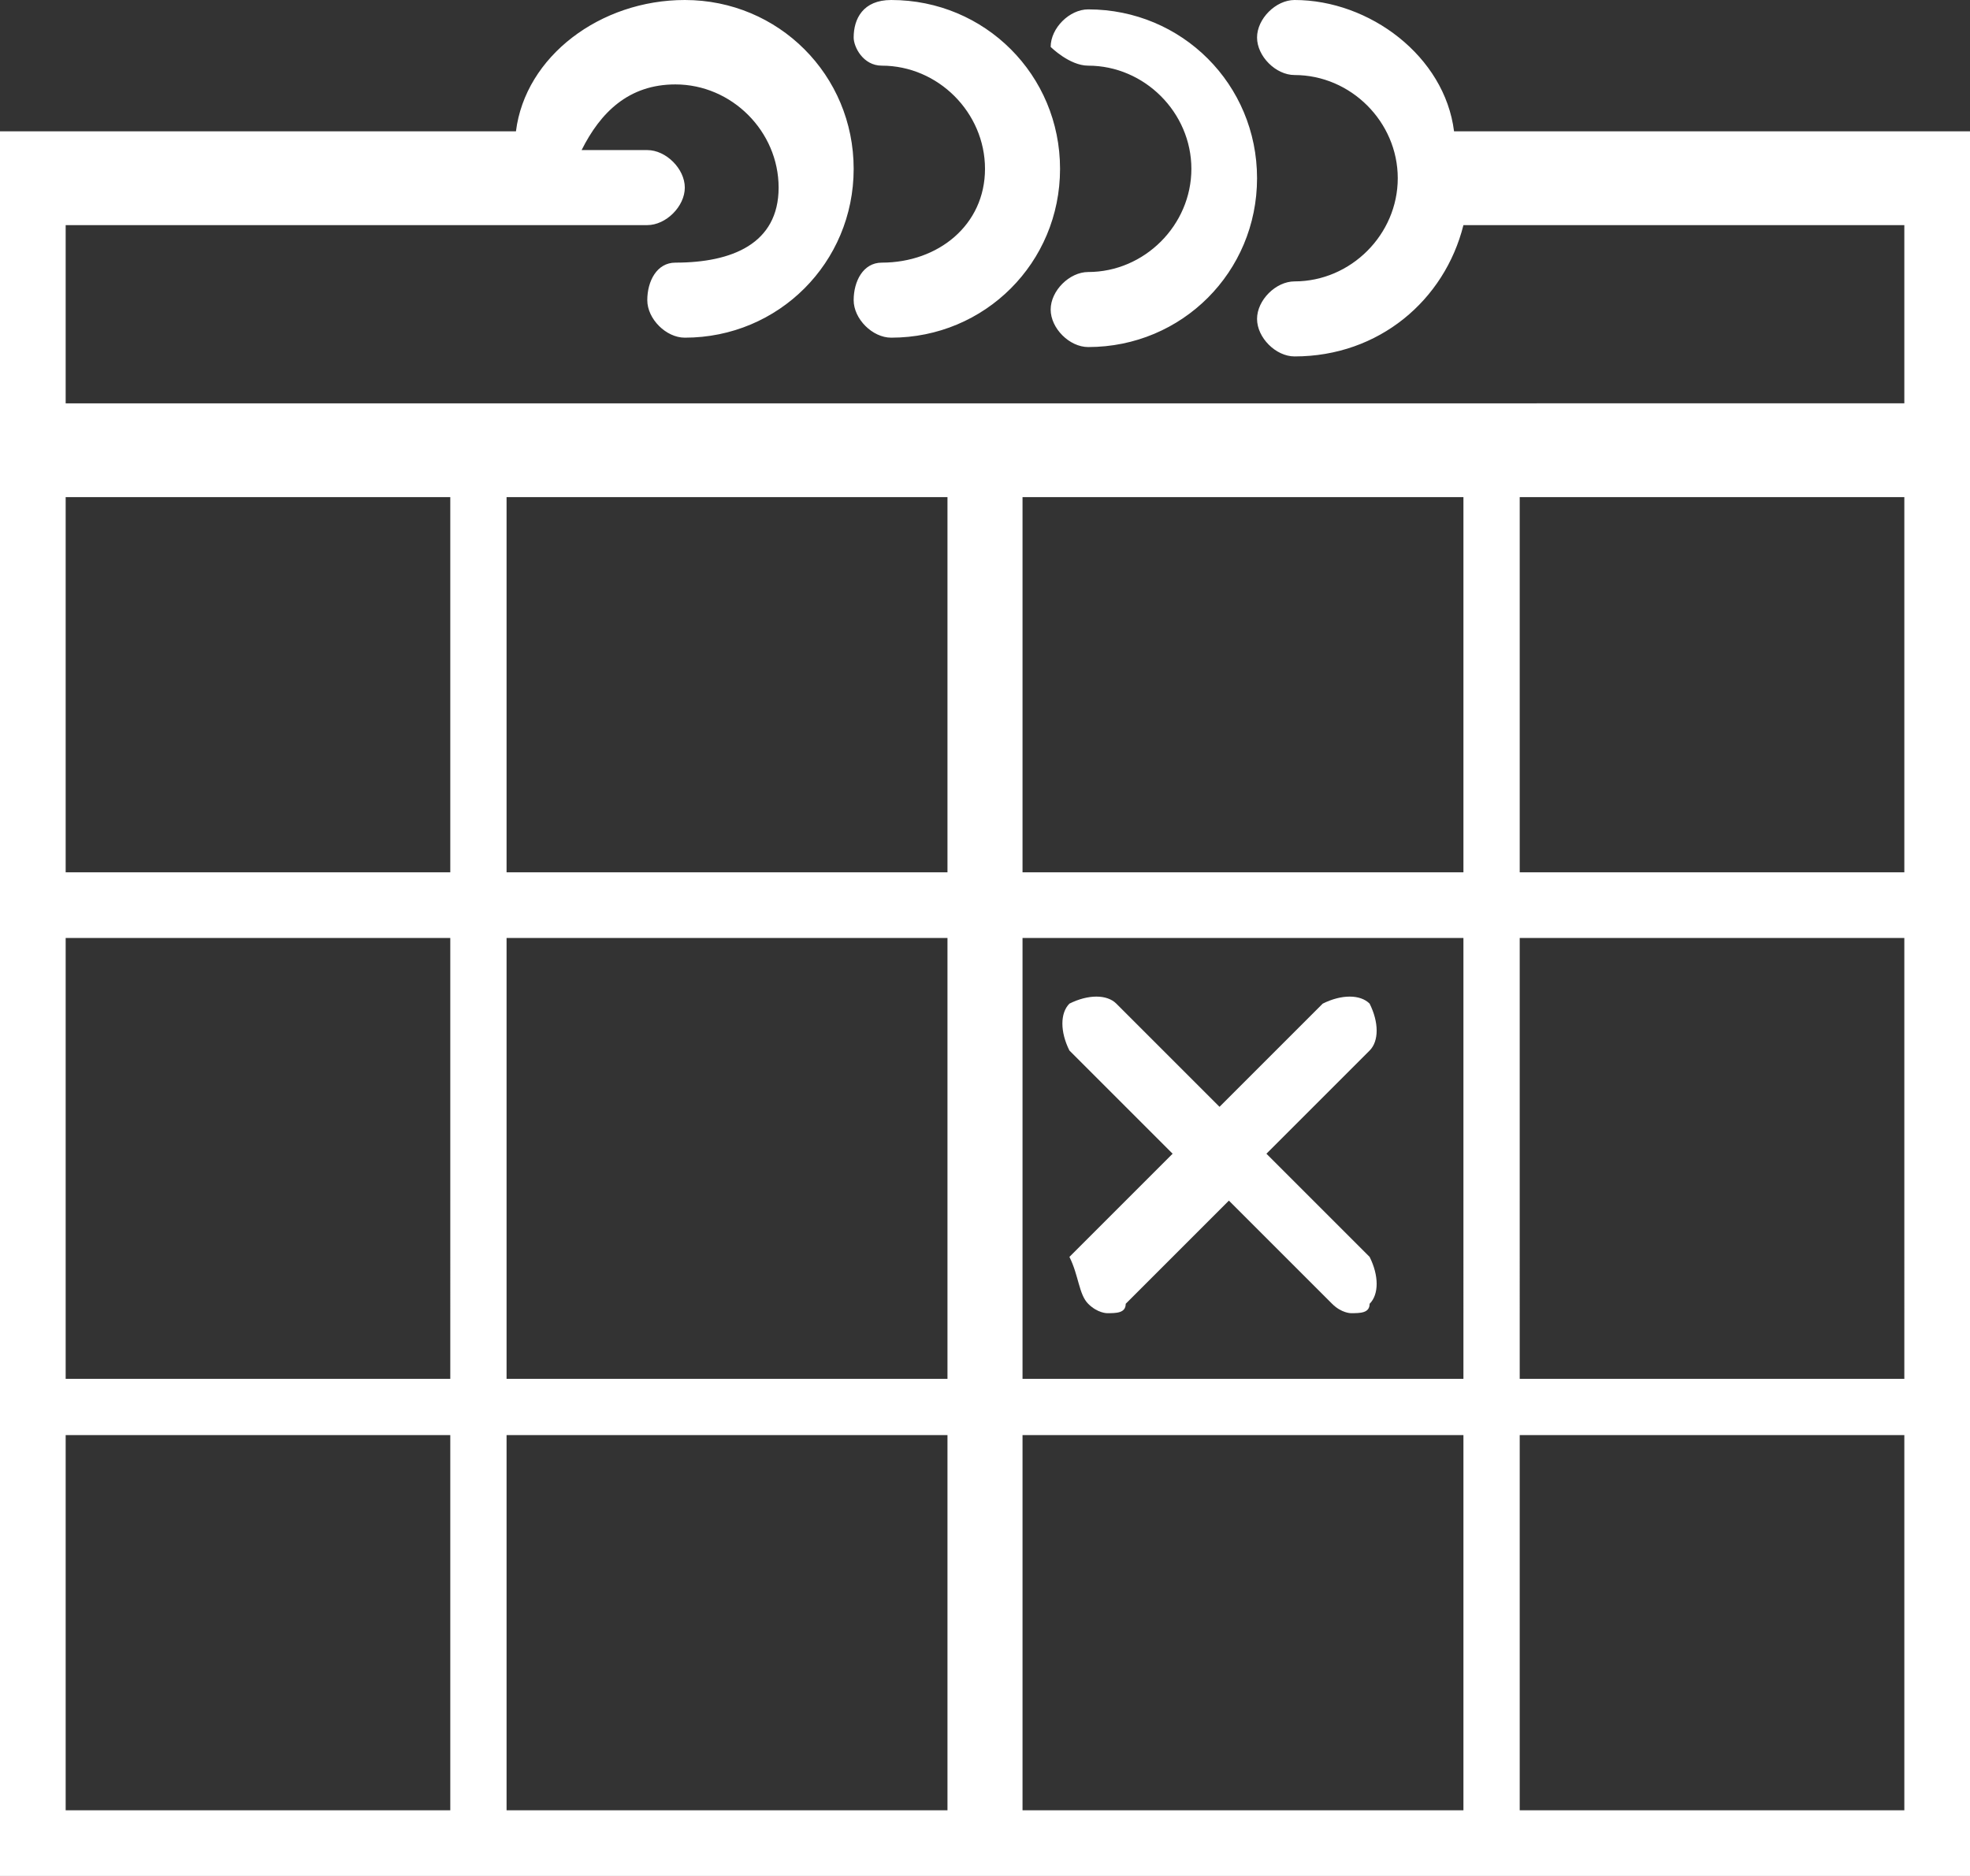 <?xml version="1.0" encoding="utf-8"?>
<!-- Generator: Adobe Illustrator 21.0.0, SVG Export Plug-In . SVG Version: 6.00 Build 0)  -->
<svg version="1.1" id="Layer_1" xmlns="http://www.w3.org/2000/svg" xmlns:xlink="http://www.w3.org/1999/xlink" x="0px" y="0px"
	 viewBox="0 0 21 20" style="enable-background:new 0 0 21 20;" xml:space="preserve">
<rect x="0" y="0" width="21" height="20" fill="#333333" stroke="none"/>
<style type="text/css">
	.st0{fill:#FFFFFF;}
</style>
<g>
	<g>
		<path class="st0" d="M15.5,1.4C15.4,0.6,14.6,0,13.8,0c-0.2,0-0.4,0.2-0.4,0.4c0,0.2,0.2,0.4,0.4,0.4c0.6,0,1.1,0.5,1.1,1.1
			s-0.5,1.1-1.1,1.1c-0.2,0-0.4,0.2-0.4,0.4c0,0.2,0.2,0.4,0.4,0.4c0.9,0,1.6-0.6,1.8-1.4h4.7l0,1.9H0.7l0-1.9h6.2
			c0.2,0,0.4-0.2,0.4-0.4c0-0.2-0.2-0.4-0.4-0.4H6.2c0.2-0.4,0.5-0.7,1-0.7c0.6,0,1.1,0.5,1.1,1.1S7.8,2.8,7.2,2.8
			C7,2.8,6.9,3,6.9,3.2c0,0.2,0.2,0.4,0.4,0.4c1,0,1.8-0.8,1.8-1.8c0-1-0.8-1.8-1.8-1.8C6.4,0,5.6,0.6,5.5,1.4H0V20h21V1.4H15.5z
			 M4.7,19.3H0.7v-4h4.1V19.3z M4.7,14.7H0.7V10h4.1V14.7z M4.7,9.3H0.7v-4h4.1V9.3z M10.2,19.3H5.4v-4h4.7V19.3z M10.2,14.7H5.4V10
			h4.7V14.7z M10.2,9.3H5.4v-4h4.7V9.3z M15.6,19.3l-4.7,0l0-4h4.7V19.3z M15.6,14.7h-4.7V10h4.7V14.7z M15.6,9.3h-4.7v-4h4.7V9.3z
			 M20.3,19.3h-4.1v-4h4.1V19.3z M20.3,14.7h-4.1V10h4.1V14.7z M20.3,9.3h-4.1v-4h4.1V9.3z M9.4,0.7c0.6,0,1.1,0.5,1.1,1.1
			S10,2.8,9.4,2.8C9.2,2.8,9.1,3,9.1,3.2c0,0.2,0.2,0.4,0.4,0.4c1,0,1.8-0.8,1.8-1.8c0-1-0.8-1.8-1.8-1.8C9.2,0,9.1,0.2,9.1,0.4
			C9.1,0.5,9.2,0.7,9.4,0.7z M11.6,0.7c0.6,0,1.1,0.5,1.1,1.1s-0.5,1.1-1.1,1.1c-0.2,0-0.4,0.2-0.4,0.4c0,0.2,0.2,0.4,0.4,0.4
			c1,0,1.8-0.8,1.8-1.8c0-1-0.8-1.8-1.8-1.8c-0.2,0-0.4,0.2-0.4,0.4C11.2,0.5,11.4,0.7,11.6,0.7z M11.6,13.9
			c0.1,0.1,0.2,0.1,0.2,0.1c0.1,0,0.2,0,0.2-0.1l1.1-1.1l1.1,1.1c0.1,0.1,0.2,0.1,0.2,0.1c0.1,0,0.2,0,0.2-0.1
			c0.1-0.1,0.1-0.3,0-0.5l-1.1-1.1l1.1-1.1c0.1-0.1,0.1-0.3,0-0.5c-0.1-0.1-0.3-0.1-0.5,0l-1.1,1.1l-1.1-1.1c-0.1-0.1-0.3-0.1-0.5,0
			c-0.1,0.1-0.1,0.3,0,0.5l1.1,1.1l-1.1,1.1C11.5,13.6,11.5,13.8,11.6,13.9z"/>
	</g>
</g>
</svg>
